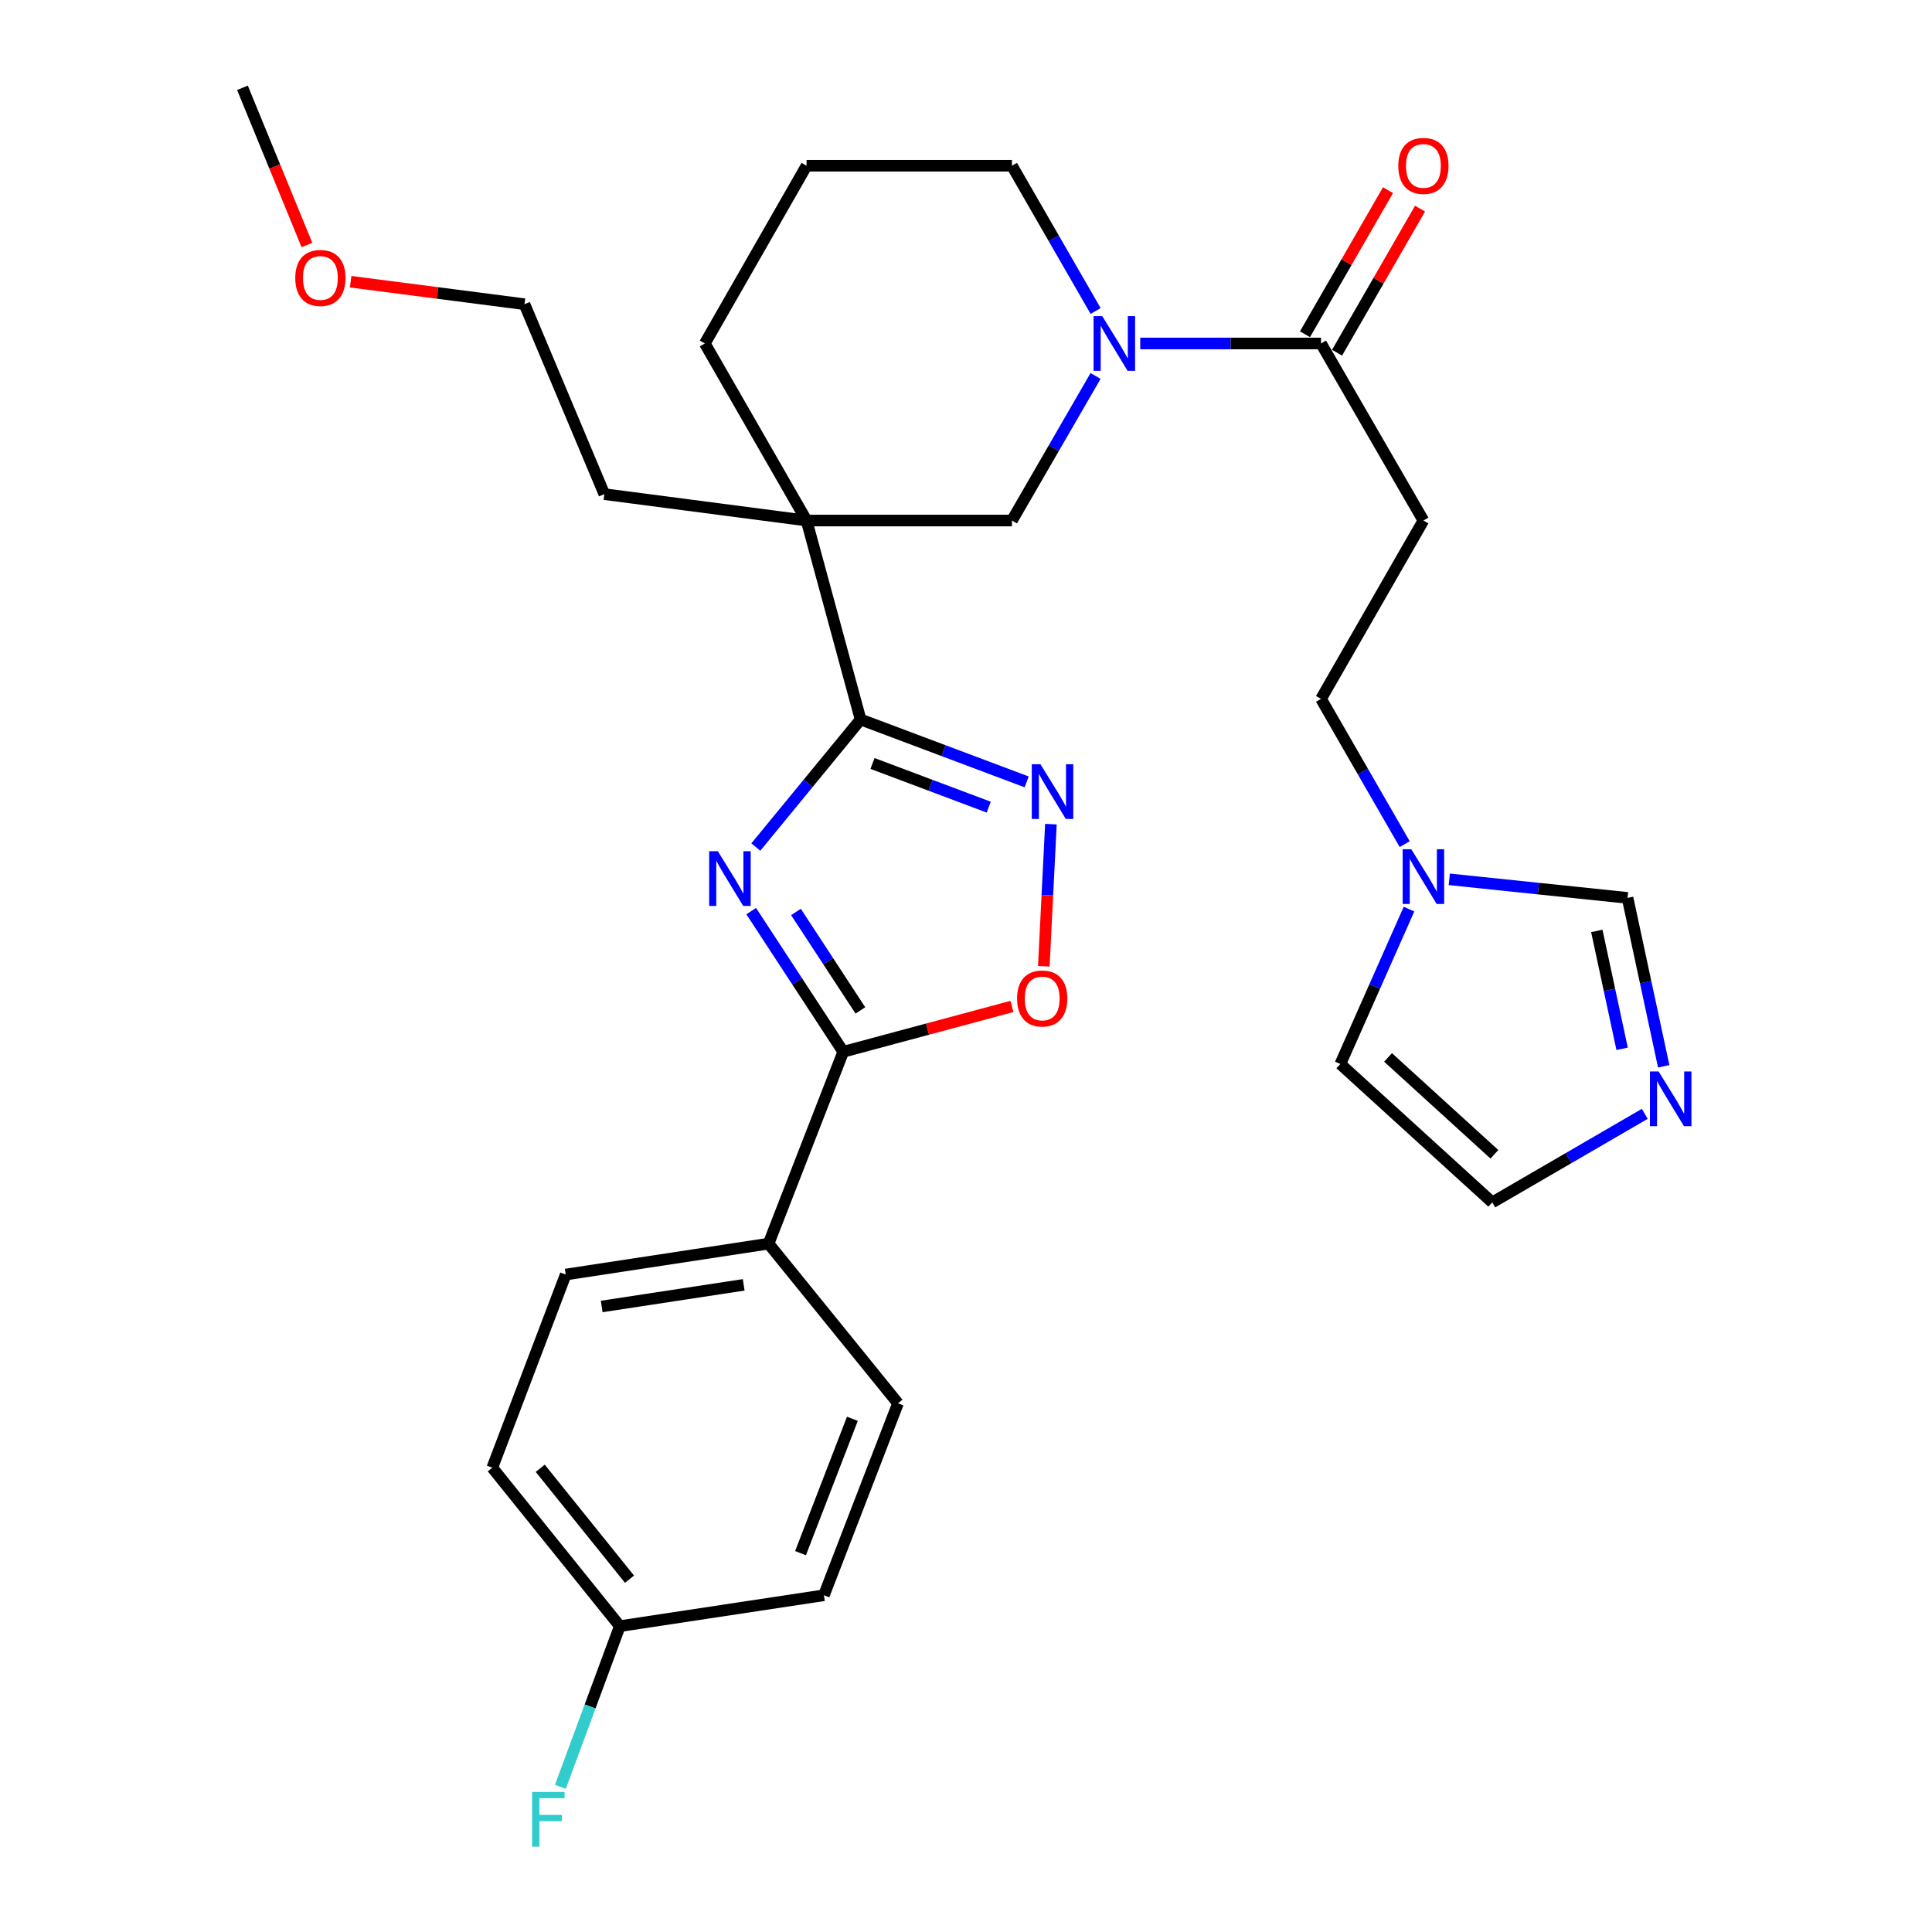 <?xml version='1.0' encoding='iso-8859-1'?>
<svg version='1.1' baseProfile='full'
              xmlns='http://www.w3.org/2000/svg'
                      xmlns:rdkit='http://www.rdkit.org/xml'
                      xmlns:xlink='http://www.w3.org/1999/xlink'
                  xml:space='preserve'
width='1000px' height='1000px' viewBox='0 0 1000 1000'>
<!-- END OF HEADER -->
<rect style='opacity:1.0;fill:#FFFFFF;stroke:none' width='1000' height='1000' x='0' y='0'> </rect>
<path class='bond-0' d='M 391.212,438.432 L 418.329,405.418' style='fill:none;fill-rule:evenodd;stroke:#0000FF;stroke-width:6px;stroke-linecap:butt;stroke-linejoin:miter;stroke-opacity:1' />
<path class='bond-0' d='M 418.329,405.418 L 445.446,372.403' style='fill:none;fill-rule:evenodd;stroke:#000000;stroke-width:6px;stroke-linecap:butt;stroke-linejoin:miter;stroke-opacity:1' />
<path class='bond-2' d='M 388.824,471.59 L 412.641,507.994' style='fill:none;fill-rule:evenodd;stroke:#0000FF;stroke-width:6px;stroke-linecap:butt;stroke-linejoin:miter;stroke-opacity:1' />
<path class='bond-2' d='M 412.641,507.994 L 436.458,544.397' style='fill:none;fill-rule:evenodd;stroke:#000000;stroke-width:6px;stroke-linecap:butt;stroke-linejoin:miter;stroke-opacity:1' />
<path class='bond-2' d='M 411.991,472.029 L 428.663,497.512' style='fill:none;fill-rule:evenodd;stroke:#0000FF;stroke-width:6px;stroke-linecap:butt;stroke-linejoin:miter;stroke-opacity:1' />
<path class='bond-2' d='M 428.663,497.512 L 445.335,522.994' style='fill:none;fill-rule:evenodd;stroke:#000000;stroke-width:6px;stroke-linecap:butt;stroke-linejoin:miter;stroke-opacity:1' />
<path class='bond-1' d='M 445.446,372.403 L 417.472,269.43' style='fill:none;fill-rule:evenodd;stroke:#000000;stroke-width:6px;stroke-linecap:butt;stroke-linejoin:miter;stroke-opacity:1' />
<path class='bond-3' d='M 445.446,372.403 L 488.423,388.554' style='fill:none;fill-rule:evenodd;stroke:#000000;stroke-width:6px;stroke-linecap:butt;stroke-linejoin:miter;stroke-opacity:1' />
<path class='bond-3' d='M 488.423,388.554 L 531.399,404.704' style='fill:none;fill-rule:evenodd;stroke:#0000FF;stroke-width:6px;stroke-linecap:butt;stroke-linejoin:miter;stroke-opacity:1' />
<path class='bond-3' d='M 451.604,395.17 L 481.687,406.476' style='fill:none;fill-rule:evenodd;stroke:#000000;stroke-width:6px;stroke-linecap:butt;stroke-linejoin:miter;stroke-opacity:1' />
<path class='bond-3' d='M 481.687,406.476 L 511.771,417.781' style='fill:none;fill-rule:evenodd;stroke:#0000FF;stroke-width:6px;stroke-linecap:butt;stroke-linejoin:miter;stroke-opacity:1' />
<path class='bond-7' d='M 417.472,269.43 L 523.785,269.43' style='fill:none;fill-rule:evenodd;stroke:#000000;stroke-width:6px;stroke-linecap:butt;stroke-linejoin:miter;stroke-opacity:1' />
<path class='bond-19' d='M 417.472,269.43 L 364.82,177.785' style='fill:none;fill-rule:evenodd;stroke:#000000;stroke-width:6px;stroke-linecap:butt;stroke-linejoin:miter;stroke-opacity:1' />
<path class='bond-21' d='M 417.472,269.43 L 312.807,255.762' style='fill:none;fill-rule:evenodd;stroke:#000000;stroke-width:6px;stroke-linecap:butt;stroke-linejoin:miter;stroke-opacity:1' />
<path class='bond-5' d='M 436.458,544.397 L 480.117,532.669' style='fill:none;fill-rule:evenodd;stroke:#000000;stroke-width:6px;stroke-linecap:butt;stroke-linejoin:miter;stroke-opacity:1' />
<path class='bond-5' d='M 480.117,532.669 L 523.776,520.94' style='fill:none;fill-rule:evenodd;stroke:#FF0000;stroke-width:6px;stroke-linecap:butt;stroke-linejoin:miter;stroke-opacity:1' />
<path class='bond-12' d='M 436.458,544.397 L 397.805,643.712' style='fill:none;fill-rule:evenodd;stroke:#000000;stroke-width:6px;stroke-linecap:butt;stroke-linejoin:miter;stroke-opacity:1' />
<path class='bond-30' d='M 543.95,426.576 L 542.111,463.365' style='fill:none;fill-rule:evenodd;stroke:#0000FF;stroke-width:6px;stroke-linecap:butt;stroke-linejoin:miter;stroke-opacity:1' />
<path class='bond-30' d='M 542.111,463.365 L 540.271,500.155' style='fill:none;fill-rule:evenodd;stroke:#FF0000;stroke-width:6px;stroke-linecap:butt;stroke-linejoin:miter;stroke-opacity:1' />
<path class='bond-4' d='M 567.059,194.591 L 545.422,232.011' style='fill:none;fill-rule:evenodd;stroke:#0000FF;stroke-width:6px;stroke-linecap:butt;stroke-linejoin:miter;stroke-opacity:1' />
<path class='bond-4' d='M 545.422,232.011 L 523.785,269.43' style='fill:none;fill-rule:evenodd;stroke:#000000;stroke-width:6px;stroke-linecap:butt;stroke-linejoin:miter;stroke-opacity:1' />
<path class='bond-6' d='M 590.191,177.785 L 636.975,177.785' style='fill:none;fill-rule:evenodd;stroke:#0000FF;stroke-width:6px;stroke-linecap:butt;stroke-linejoin:miter;stroke-opacity:1' />
<path class='bond-6' d='M 636.975,177.785 L 683.76,177.785' style='fill:none;fill-rule:evenodd;stroke:#000000;stroke-width:6px;stroke-linecap:butt;stroke-linejoin:miter;stroke-opacity:1' />
<path class='bond-32' d='M 567.091,160.971 L 545.438,123.38' style='fill:none;fill-rule:evenodd;stroke:#0000FF;stroke-width:6px;stroke-linecap:butt;stroke-linejoin:miter;stroke-opacity:1' />
<path class='bond-32' d='M 545.438,123.38 L 523.785,85.789' style='fill:none;fill-rule:evenodd;stroke:#000000;stroke-width:6px;stroke-linecap:butt;stroke-linejoin:miter;stroke-opacity:1' />
<path class='bond-10' d='M 683.76,177.785 L 736.751,269.43' style='fill:none;fill-rule:evenodd;stroke:#000000;stroke-width:6px;stroke-linecap:butt;stroke-linejoin:miter;stroke-opacity:1' />
<path class='bond-15' d='M 692.055,182.563 L 713.535,145.272' style='fill:none;fill-rule:evenodd;stroke:#000000;stroke-width:6px;stroke-linecap:butt;stroke-linejoin:miter;stroke-opacity:1' />
<path class='bond-15' d='M 713.535,145.272 L 735.016,107.981' style='fill:none;fill-rule:evenodd;stroke:#FF0000;stroke-width:6px;stroke-linecap:butt;stroke-linejoin:miter;stroke-opacity:1' />
<path class='bond-15' d='M 675.464,173.007 L 696.945,135.716' style='fill:none;fill-rule:evenodd;stroke:#000000;stroke-width:6px;stroke-linecap:butt;stroke-linejoin:miter;stroke-opacity:1' />
<path class='bond-15' d='M 696.945,135.716 L 718.425,98.425' style='fill:none;fill-rule:evenodd;stroke:#FF0000;stroke-width:6px;stroke-linecap:butt;stroke-linejoin:miter;stroke-opacity:1' />
<path class='bond-8' d='M 861.131,551.915 L 851.773,508.333' style='fill:none;fill-rule:evenodd;stroke:#0000FF;stroke-width:6px;stroke-linecap:butt;stroke-linejoin:miter;stroke-opacity:1' />
<path class='bond-8' d='M 851.773,508.333 L 842.416,464.75' style='fill:none;fill-rule:evenodd;stroke:#000000;stroke-width:6px;stroke-linecap:butt;stroke-linejoin:miter;stroke-opacity:1' />
<path class='bond-8' d='M 839.604,542.86 L 833.054,512.352' style='fill:none;fill-rule:evenodd;stroke:#0000FF;stroke-width:6px;stroke-linecap:butt;stroke-linejoin:miter;stroke-opacity:1' />
<path class='bond-8' d='M 833.054,512.352 L 826.504,481.844' style='fill:none;fill-rule:evenodd;stroke:#000000;stroke-width:6px;stroke-linecap:butt;stroke-linejoin:miter;stroke-opacity:1' />
<path class='bond-33' d='M 851.332,576.522 L 811.869,599.443' style='fill:none;fill-rule:evenodd;stroke:#0000FF;stroke-width:6px;stroke-linecap:butt;stroke-linejoin:miter;stroke-opacity:1' />
<path class='bond-33' d='M 811.869,599.443 L 772.405,622.364' style='fill:none;fill-rule:evenodd;stroke:#000000;stroke-width:6px;stroke-linecap:butt;stroke-linejoin:miter;stroke-opacity:1' />
<path class='bond-9' d='M 727.067,436.927 L 705.413,399.331' style='fill:none;fill-rule:evenodd;stroke:#0000FF;stroke-width:6px;stroke-linecap:butt;stroke-linejoin:miter;stroke-opacity:1' />
<path class='bond-9' d='M 705.413,399.331 L 683.76,361.735' style='fill:none;fill-rule:evenodd;stroke:#000000;stroke-width:6px;stroke-linecap:butt;stroke-linejoin:miter;stroke-opacity:1' />
<path class='bond-11' d='M 750.147,455.137 L 796.281,459.944' style='fill:none;fill-rule:evenodd;stroke:#0000FF;stroke-width:6px;stroke-linecap:butt;stroke-linejoin:miter;stroke-opacity:1' />
<path class='bond-11' d='M 796.281,459.944 L 842.416,464.75' style='fill:none;fill-rule:evenodd;stroke:#000000;stroke-width:6px;stroke-linecap:butt;stroke-linejoin:miter;stroke-opacity:1' />
<path class='bond-14' d='M 729.299,470.554 L 711.528,510.64' style='fill:none;fill-rule:evenodd;stroke:#0000FF;stroke-width:6px;stroke-linecap:butt;stroke-linejoin:miter;stroke-opacity:1' />
<path class='bond-14' d='M 711.528,510.64 L 693.758,550.726' style='fill:none;fill-rule:evenodd;stroke:#000000;stroke-width:6px;stroke-linecap:butt;stroke-linejoin:miter;stroke-opacity:1' />
<path class='bond-16' d='M 736.751,269.43 L 683.76,361.735' style='fill:none;fill-rule:evenodd;stroke:#000000;stroke-width:6px;stroke-linecap:butt;stroke-linejoin:miter;stroke-opacity:1' />
<path class='bond-17' d='M 397.805,643.712 L 292.811,659.698' style='fill:none;fill-rule:evenodd;stroke:#000000;stroke-width:6px;stroke-linecap:butt;stroke-linejoin:miter;stroke-opacity:1' />
<path class='bond-17' d='M 384.938,665.037 L 311.442,676.228' style='fill:none;fill-rule:evenodd;stroke:#000000;stroke-width:6px;stroke-linecap:butt;stroke-linejoin:miter;stroke-opacity:1' />
<path class='bond-18' d='M 397.805,643.712 L 464.805,726.358' style='fill:none;fill-rule:evenodd;stroke:#000000;stroke-width:6px;stroke-linecap:butt;stroke-linejoin:miter;stroke-opacity:1' />
<path class='bond-13' d='M 772.405,622.364 L 693.758,550.726' style='fill:none;fill-rule:evenodd;stroke:#000000;stroke-width:6px;stroke-linecap:butt;stroke-linejoin:miter;stroke-opacity:1' />
<path class='bond-13' d='M 773.501,597.464 L 718.448,547.318' style='fill:none;fill-rule:evenodd;stroke:#000000;stroke-width:6px;stroke-linecap:butt;stroke-linejoin:miter;stroke-opacity:1' />
<path class='bond-24' d='M 292.811,659.698 L 254.806,759.683' style='fill:none;fill-rule:evenodd;stroke:#000000;stroke-width:6px;stroke-linecap:butt;stroke-linejoin:miter;stroke-opacity:1' />
<path class='bond-23' d='M 464.805,726.358 L 426.46,825.704' style='fill:none;fill-rule:evenodd;stroke:#000000;stroke-width:6px;stroke-linecap:butt;stroke-linejoin:miter;stroke-opacity:1' />
<path class='bond-23' d='M 441.191,734.366 L 414.35,803.908' style='fill:none;fill-rule:evenodd;stroke:#000000;stroke-width:6px;stroke-linecap:butt;stroke-linejoin:miter;stroke-opacity:1' />
<path class='bond-26' d='M 364.82,177.785 L 417.472,85.789' style='fill:none;fill-rule:evenodd;stroke:#000000;stroke-width:6px;stroke-linecap:butt;stroke-linejoin:miter;stroke-opacity:1' />
<path class='bond-20' d='M 320.817,841.691 L 426.46,825.704' style='fill:none;fill-rule:evenodd;stroke:#000000;stroke-width:6px;stroke-linecap:butt;stroke-linejoin:miter;stroke-opacity:1' />
<path class='bond-25' d='M 320.817,841.691 L 305.432,883.271' style='fill:none;fill-rule:evenodd;stroke:#000000;stroke-width:6px;stroke-linecap:butt;stroke-linejoin:miter;stroke-opacity:1' />
<path class='bond-25' d='M 305.432,883.271 L 290.048,924.85' style='fill:none;fill-rule:evenodd;stroke:#33CCCC;stroke-width:6px;stroke-linecap:butt;stroke-linejoin:miter;stroke-opacity:1' />
<path class='bond-31' d='M 320.817,841.691 L 254.806,759.683' style='fill:none;fill-rule:evenodd;stroke:#000000;stroke-width:6px;stroke-linecap:butt;stroke-linejoin:miter;stroke-opacity:1' />
<path class='bond-31' d='M 325.83,817.385 L 279.622,759.979' style='fill:none;fill-rule:evenodd;stroke:#000000;stroke-width:6px;stroke-linecap:butt;stroke-linejoin:miter;stroke-opacity:1' />
<path class='bond-28' d='M 312.807,255.762 L 271.473,157.458' style='fill:none;fill-rule:evenodd;stroke:#000000;stroke-width:6px;stroke-linecap:butt;stroke-linejoin:miter;stroke-opacity:1' />
<path class='bond-22' d='M 523.785,85.789 L 417.472,85.789' style='fill:none;fill-rule:evenodd;stroke:#000000;stroke-width:6px;stroke-linecap:butt;stroke-linejoin:miter;stroke-opacity:1' />
<path class='bond-27' d='M 181.494,145.817 L 226.484,151.637' style='fill:none;fill-rule:evenodd;stroke:#FF0000;stroke-width:6px;stroke-linecap:butt;stroke-linejoin:miter;stroke-opacity:1' />
<path class='bond-27' d='M 226.484,151.637 L 271.473,157.458' style='fill:none;fill-rule:evenodd;stroke:#000000;stroke-width:6px;stroke-linecap:butt;stroke-linejoin:miter;stroke-opacity:1' />
<path class='bond-29' d='M 158.867,126.813 L 142.182,86.134' style='fill:none;fill-rule:evenodd;stroke:#FF0000;stroke-width:6px;stroke-linecap:butt;stroke-linejoin:miter;stroke-opacity:1' />
<path class='bond-29' d='M 142.182,86.134 L 125.496,45.455' style='fill:none;fill-rule:evenodd;stroke:#000000;stroke-width:6px;stroke-linecap:butt;stroke-linejoin:miter;stroke-opacity:1' />
<path  class='atom-0' d='M 371.548 440.592
L 380.828 455.592
Q 381.748 457.072, 383.228 459.752
Q 384.708 462.432, 384.788 462.592
L 384.788 440.592
L 388.548 440.592
L 388.548 468.912
L 384.668 468.912
L 374.708 452.512
Q 373.548 450.592, 372.308 448.392
Q 371.108 446.192, 370.748 445.512
L 370.748 468.912
L 367.068 468.912
L 367.068 440.592
L 371.548 440.592
' fill='#0000FF'/>
<path  class='atom-4' d='M 538.532 395.578
L 547.812 410.578
Q 548.732 412.058, 550.212 414.738
Q 551.692 417.418, 551.772 417.578
L 551.772 395.578
L 555.532 395.578
L 555.532 423.898
L 551.652 423.898
L 541.692 407.498
Q 540.532 405.578, 539.292 403.378
Q 538.092 401.178, 537.732 400.498
L 537.732 423.898
L 534.052 423.898
L 534.052 395.578
L 538.532 395.578
' fill='#0000FF'/>
<path  class='atom-5' d='M 570.517 163.625
L 579.797 178.625
Q 580.717 180.105, 582.197 182.785
Q 583.677 185.465, 583.757 185.625
L 583.757 163.625
L 587.517 163.625
L 587.517 191.945
L 583.637 191.945
L 573.677 175.545
Q 572.517 173.625, 571.277 171.425
Q 570.077 169.225, 569.717 168.545
L 569.717 191.945
L 566.037 191.945
L 566.037 163.625
L 570.517 163.625
' fill='#0000FF'/>
<path  class='atom-6' d='M 526.442 516.811
Q 526.442 510.011, 529.802 506.211
Q 533.162 502.411, 539.442 502.411
Q 545.722 502.411, 549.082 506.211
Q 552.442 510.011, 552.442 516.811
Q 552.442 523.691, 549.042 527.611
Q 545.642 531.491, 539.442 531.491
Q 533.202 531.491, 529.802 527.611
Q 526.442 523.731, 526.442 516.811
M 539.442 528.291
Q 543.762 528.291, 546.082 525.411
Q 548.442 522.491, 548.442 516.811
Q 548.442 511.251, 546.082 508.451
Q 543.762 505.611, 539.442 505.611
Q 535.122 505.611, 532.762 508.411
Q 530.442 511.211, 530.442 516.811
Q 530.442 522.531, 532.762 525.411
Q 535.122 528.291, 539.442 528.291
' fill='#FF0000'/>
<path  class='atom-9' d='M 858.482 554.574
L 867.762 569.574
Q 868.682 571.054, 870.162 573.734
Q 871.642 576.414, 871.722 576.574
L 871.722 554.574
L 875.482 554.574
L 875.482 582.894
L 871.602 582.894
L 861.642 566.494
Q 860.482 564.574, 859.242 562.374
Q 858.042 560.174, 857.682 559.494
L 857.682 582.894
L 854.002 582.894
L 854.002 554.574
L 858.482 554.574
' fill='#0000FF'/>
<path  class='atom-10' d='M 730.491 439.581
L 739.771 454.581
Q 740.691 456.061, 742.171 458.741
Q 743.651 461.421, 743.731 461.581
L 743.731 439.581
L 747.491 439.581
L 747.491 467.901
L 743.611 467.901
L 733.651 451.501
Q 732.491 449.581, 731.251 447.381
Q 730.051 445.181, 729.691 444.501
L 729.691 467.901
L 726.011 467.901
L 726.011 439.581
L 730.491 439.581
' fill='#0000FF'/>
<path  class='atom-16' d='M 723.751 85.869
Q 723.751 79.069, 727.111 75.269
Q 730.471 71.469, 736.751 71.469
Q 743.031 71.469, 746.391 75.269
Q 749.751 79.069, 749.751 85.869
Q 749.751 92.749, 746.351 96.669
Q 742.951 100.549, 736.751 100.549
Q 730.511 100.549, 727.111 96.669
Q 723.751 92.789, 723.751 85.869
M 736.751 97.349
Q 741.071 97.349, 743.391 94.469
Q 745.751 91.549, 745.751 85.869
Q 745.751 80.309, 743.391 77.509
Q 741.071 74.669, 736.751 74.669
Q 732.431 74.669, 730.071 77.469
Q 727.751 80.269, 727.751 85.869
Q 727.751 91.589, 730.071 94.469
Q 732.431 97.349, 736.751 97.349
' fill='#FF0000'/>
<path  class='atom-26' d='M 275.403 927.515
L 292.243 927.515
L 292.243 930.755
L 279.203 930.755
L 279.203 939.355
L 290.803 939.355
L 290.803 942.635
L 279.203 942.635
L 279.203 955.835
L 275.403 955.835
L 275.403 927.515
' fill='#33CCCC'/>
<path  class='atom-28' d='M 152.831 143.87
Q 152.831 137.07, 156.191 133.27
Q 159.551 129.47, 165.831 129.47
Q 172.111 129.47, 175.471 133.27
Q 178.831 137.07, 178.831 143.87
Q 178.831 150.75, 175.431 154.67
Q 172.031 158.55, 165.831 158.55
Q 159.591 158.55, 156.191 154.67
Q 152.831 150.79, 152.831 143.87
M 165.831 155.35
Q 170.151 155.35, 172.471 152.47
Q 174.831 149.55, 174.831 143.87
Q 174.831 138.31, 172.471 135.51
Q 170.151 132.67, 165.831 132.67
Q 161.511 132.67, 159.151 135.47
Q 156.831 138.27, 156.831 143.87
Q 156.831 149.59, 159.151 152.47
Q 161.511 155.35, 165.831 155.35
' fill='#FF0000'/>
</svg>
